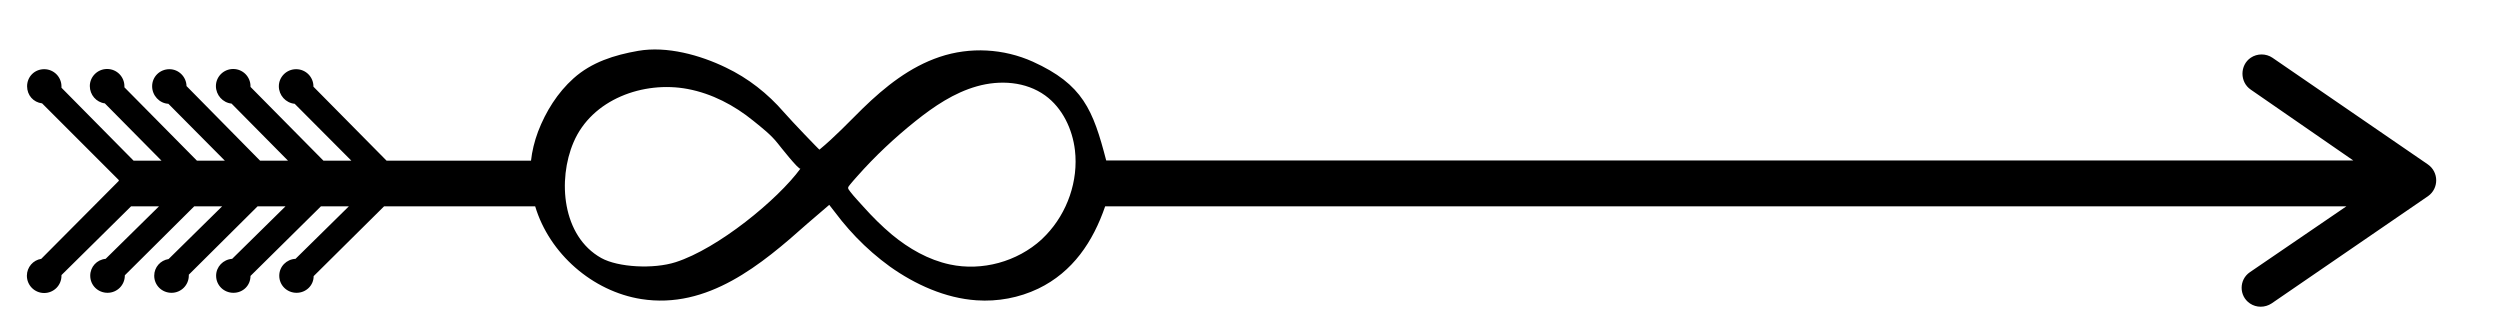 <?xml version="1.0" encoding="utf-8"?>
<!-- Generator: Adobe Illustrator 23.0.1, SVG Export Plug-In . SVG Version: 6.00 Build 0)  -->
<svg version="1.1" id="Layer_1" xmlns="http://www.w3.org/2000/svg" xmlns:xlink="http://www.w3.org/1999/xlink" x="0px" y="0px"
	 width="1199.6px" height="158.1px" viewBox="0 0 1199.6 158.1" style="enable-background:new 0 0 1199.6 158.1;"
	 xml:space="preserve">
<style type="text/css">
	.st0{fill-rule:evenodd;clip-rule:evenodd;}
</style>
<path class="st0" d="M1165,78.9l-74.6-51.2c-3.1-2.1-7.3-2.1-10.4,0c-5.3,3.6-5.3,11.7,0,15.3l49.2,34H530.8
	c-6.3-24.3-11.2-36.5-35.2-47.4c-14-6.3-30.1-7.2-44.7-2.3C436.6,32.1,424.7,41.6,414,52c-6.8,6.7-13.4,13.7-20.8,19.8
	c0,0.2-13.1-13.4-17.1-18c-7.7-8.9-17.1-16.3-27.8-21.4c-12.4-6-28.3-10.4-42.1-8c-11.4,2-22.3,5.4-31,13.2
	c-7.7,6.9-13.3,15.9-17,25.5c-1.8,4.8-2.9,9.5-3.4,14h-69.3l-35.1-35.5v-0.1c0-4.6-3.7-8.3-8.3-8.3s-8.3,3.7-8.3,8.2
	c0,4.3,3.3,8,7.6,8.4l27.2,27.3h-13.4l-35-35.4c0-0.1,0-0.2,0-0.3c0-4.6-3.7-8.3-8.3-8.3c-4.6,0-8.3,3.7-8.3,8.2
	c0,4.3,3.3,8,7.5,8.4l27.1,27.4h-13.4L89.5,41.3c-0.1-4.5-3.8-8.1-8.2-8.1c-4.6,0-8.3,3.6-8.3,8.2c0,4.4,3.5,8.2,7.8,8.4l27.1,27.3
	H94.5L59.7,41.9c0-0.1,0-0.4,0-0.5c0-4.6-3.7-8.3-8.3-8.3s-8.3,3.7-8.3,8.2c0,4.2,3.1,7.8,7.2,8.3l27.2,27.5H64.1l-34.6-35
	c0-0.2,0-0.4,0-0.6c0-4.6-3.7-8.3-8.3-8.3S13,36.8,13,41.4c0,4.3,3,7.7,7.2,8.2L57,86.4v0.4l-37.2,37.4c-3.9,0.6-6.9,4-6.9,8.1
	c0,4.6,3.7,8.3,8.3,8.3s8.3-3.7,8.3-8.3c0-0.1,0-0.1,0-0.3l33.4-33h13.4l-25.6,25.2c-4.2,0.4-7.4,3.8-7.4,8.1c0,4.6,3.7,8.2,8.3,8.2
	s8.3-3.7,8.3-8.3c0-0.1,0,0,0-0.1L93.2,99h13.4l-25.7,25.3c-3.9,0.6-6.9,3.9-6.9,8c0,4.6,3.7,8.2,8.3,8.2c4.6,0,8.3-3.7,8.3-8.3
	c0-0.2,0-0.2,0-0.4l33-32.8H137l-25.6,25.2c-4.3,0.3-7.7,3.8-7.7,8.1c0,4.6,3.7,8.2,8.3,8.2c4.6,0,8.2-3.5,8.2-8.1L154,99h13.4
	l-25.6,25.2c-4.3,0.2-7.8,3.7-7.8,8.1c0,4.6,3.7,8.2,8.3,8.2c4.5,0,8.2-3.5,8.2-8L184.3,99c0,0,72.5,0,72.5,0
	c6.8,22.7,27.5,40.8,50.9,44.5c31.9,5,57.6-16.5,79.7-36.2c3.2-2.8,10.5-9,10.5-9s5.2,6.7,6,7.7c2.2,2.7,4.5,5.3,6.9,7.8
	c5,5.2,10.4,9.9,16.2,14.1c12.1,8.6,26.6,15.2,41.6,16.2c10.1,0.7,20.4-1.2,29.6-5.6c16.6-8,26.3-22.6,32.1-39.5h595.6l-46.3,31.6
	c-5.3,3.6-5.3,11.4,0,15c3.1,2.1,7.2,2.1,10.4,0l75.1-51.5C1170.3,90.4,1170.3,82.6,1165,78.9z M324.2,125.8
	c-10.6,3.4-27.6,2.5-35.7-2c-18.8-10.5-21-37.5-13.3-55.5c8.8-20.7,33.6-29.6,54.8-25.6c11.6,2.2,22.3,7.8,31.4,15.2
	c4.2,3.4,8.5,6.7,11.8,10.9c0.8,1,10.2,13,10.9,12.1C373.1,95.9,344.5,119.3,324.2,125.8z M502,112.7c-0.7,0.7-1.5,1.5-2.2,2.2
	c-11.7,10.7-28.6,15.3-44,12c-10.3-2.2-19.7-7.6-27.8-14.3c-4.9-4.1-9.4-8.6-13.7-13.4c-2.1-2.4-4.4-4.7-6.3-7.2
	c-1.4-1.8-1.4-1.9,0.1-3.7c1-1.3,2.2-2.5,3.3-3.8c8.5-9.6,17.9-18.4,27.9-26.4c8.9-7.1,18.5-13.6,29.5-16.7s23.4-2.3,32.7,4.4
	c8.3,6,13.1,16.1,14.3,26.3C517.5,86.7,512.2,102,502,112.7z"/>
</svg>
